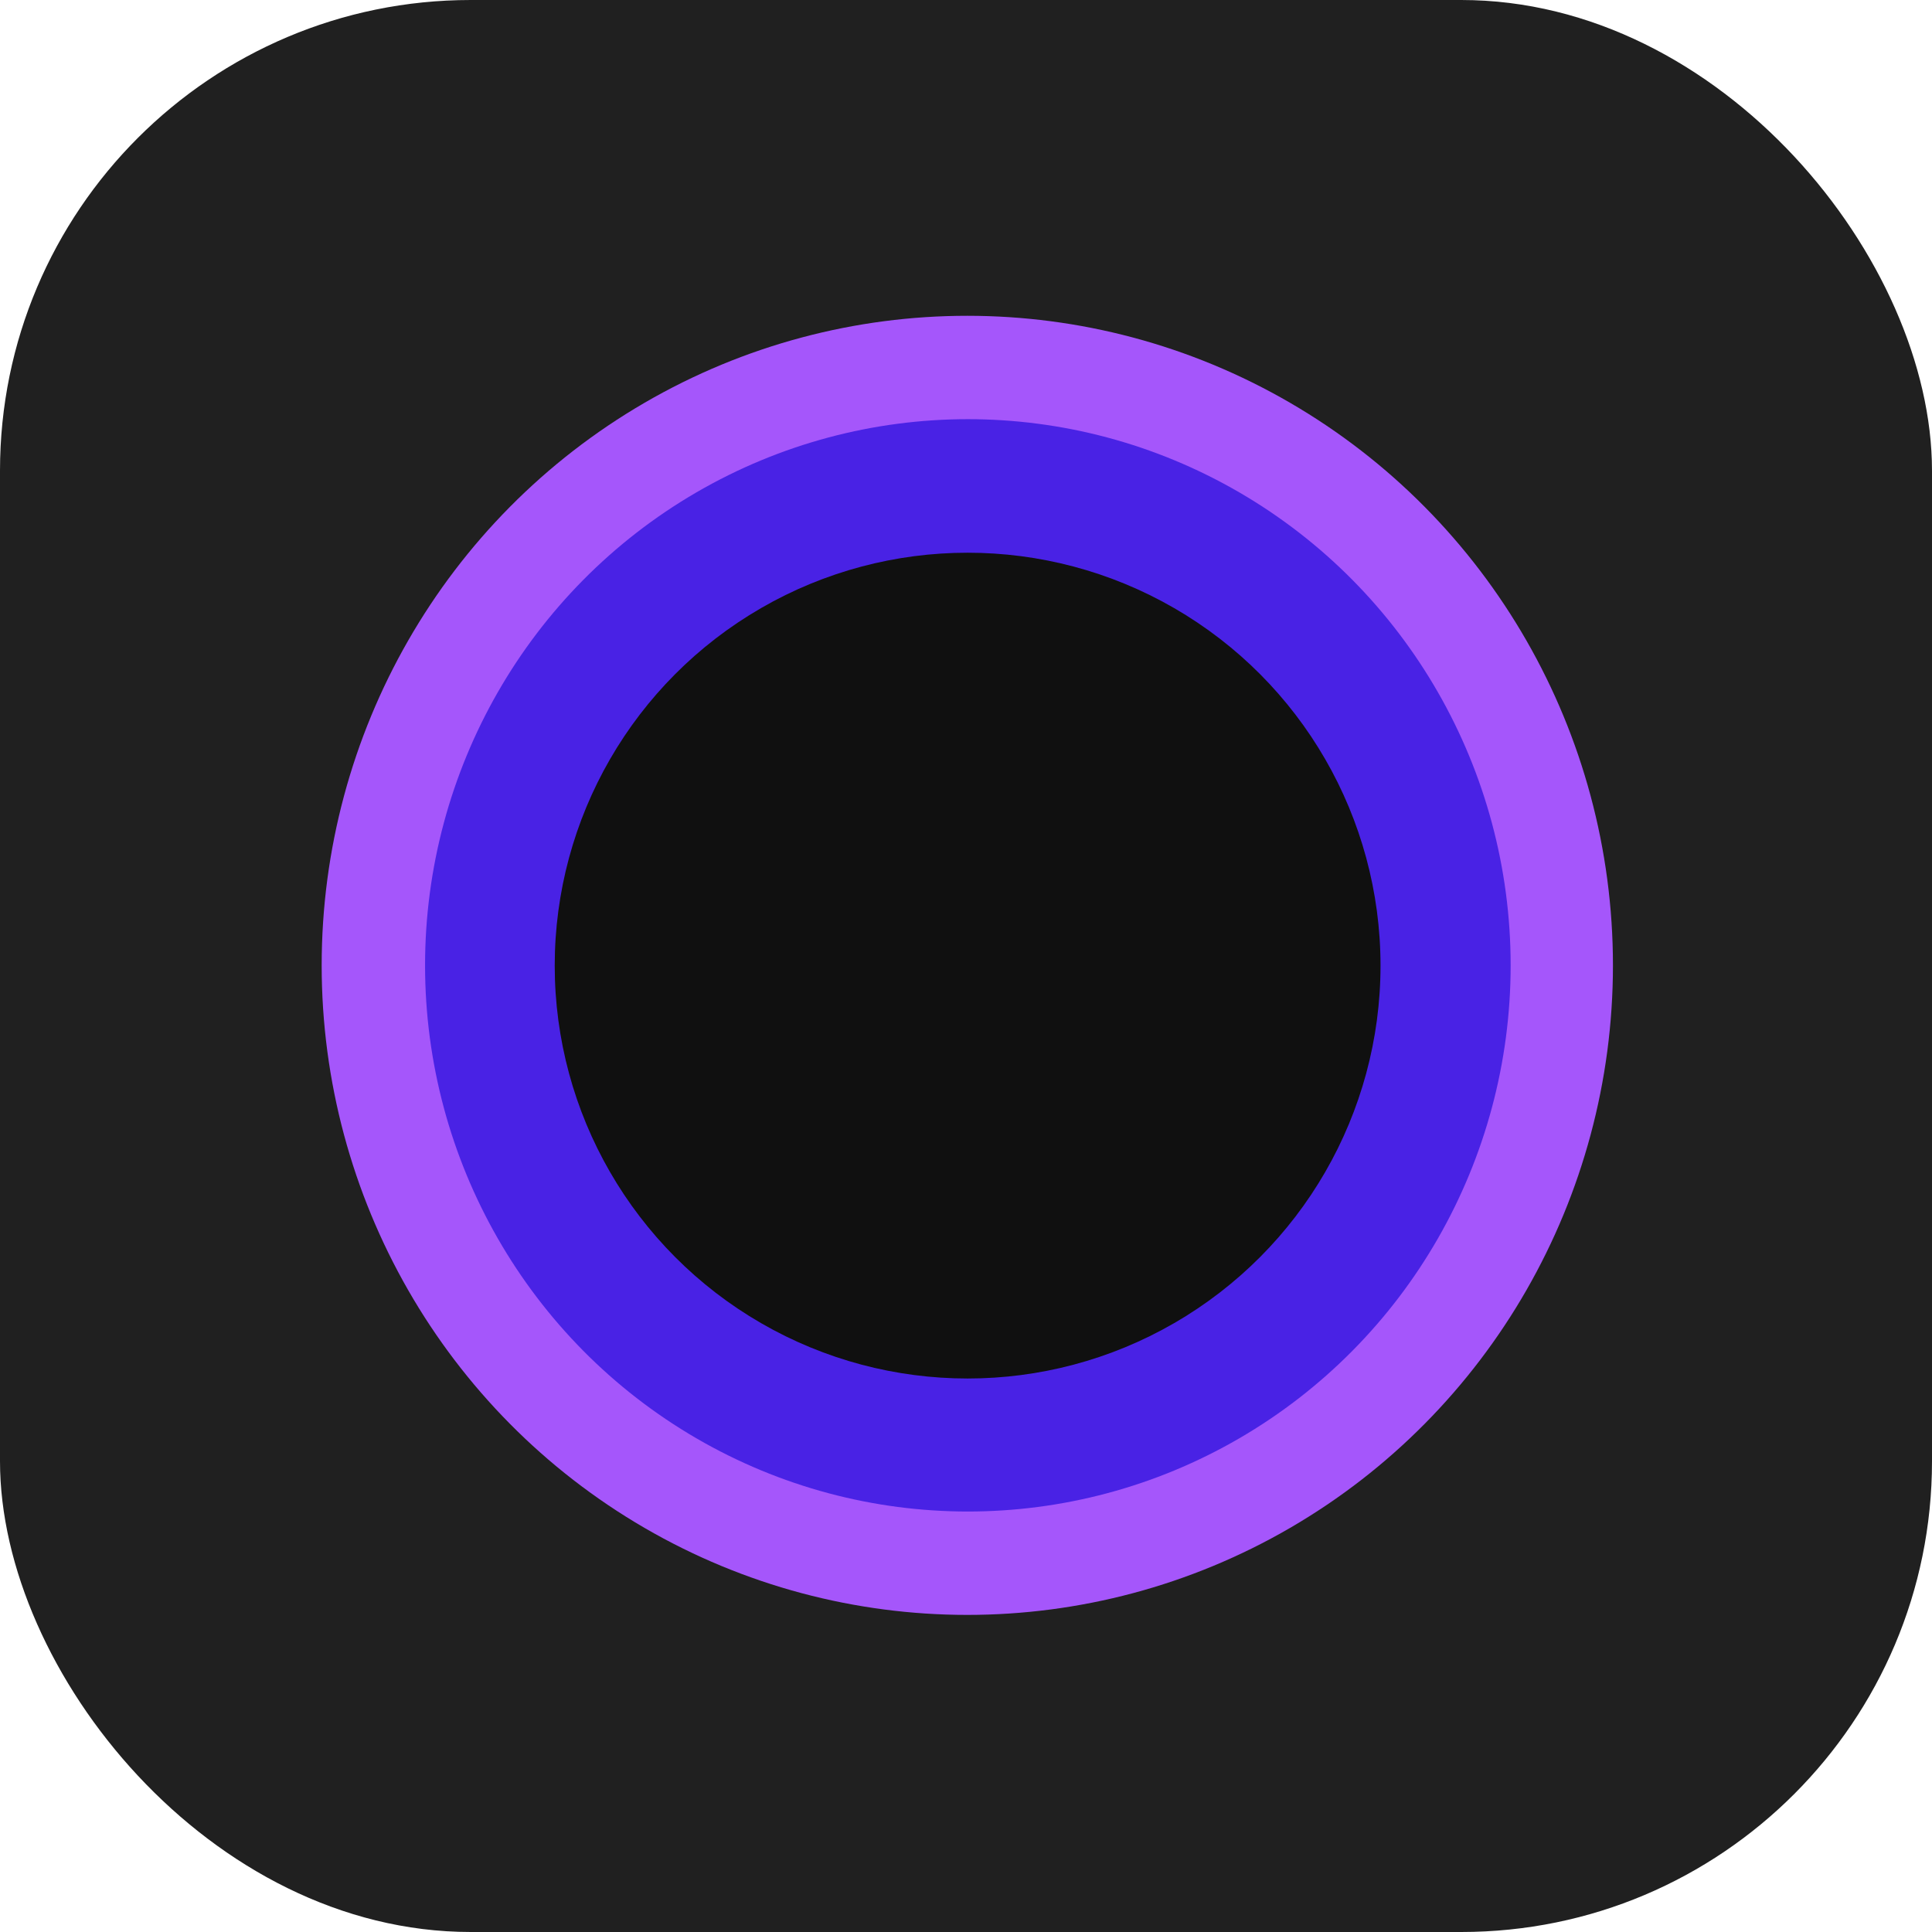 <svg width="985" height="985" viewBox="0 0 985 985" fill="none" xmlns="http://www.w3.org/2000/svg">
<g filter="url(#filter0_ii_389_455)">
<rect width="985" height="985" rx="240" fill="#202020"/>
<ellipse cx="493.168" cy="492.167" rx="329.168" ry="331.167" fill="#A556FB"/>
<g filter="url(#filter1_f_389_455)">
<ellipse cx="493.446" cy="492.167" rx="276.735" ry="278.457" fill="#4922E5"/>
</g>
<g filter="url(#filter2_f_389_455)">
<ellipse cx="493.325" cy="492.303" rx="210.508" ry="210.508" fill="#101010"/>
</g>
</g>
<defs>
<filter id="filter0_ii_389_455" x="0" y="-10" width="985" height="1005" filterUnits="userSpaceOnUse" color-interpolation-filters="sRGB">
<feFlood flood-opacity="0" result="BackgroundImageFix"/>
<feBlend mode="normal" in="SourceGraphic" in2="BackgroundImageFix" result="shape"/>
<feColorMatrix in="SourceAlpha" type="matrix" values="0 0 0 0 0 0 0 0 0 0 0 0 0 0 0 0 0 0 127 0" result="hardAlpha"/>
<feOffset dy="-20"/>
<feGaussianBlur stdDeviation="5"/>
<feComposite in2="hardAlpha" operator="arithmetic" k2="-1" k3="1"/>
<feColorMatrix type="matrix" values="0 0 0 0 0.112 0 0 0 0 0.112 0 0 0 0 0.112 0 0 0 1 0"/>
<feBlend mode="normal" in2="shape" result="effect1_innerShadow_389_455"/>
<feColorMatrix in="SourceAlpha" type="matrix" values="0 0 0 0 0 0 0 0 0 0 0 0 0 0 0 0 0 0 127 0" result="hardAlpha"/>
<feOffset dy="20"/>
<feGaussianBlur stdDeviation="5"/>
<feComposite in2="hardAlpha" operator="arithmetic" k2="-1" k3="1"/>
<feColorMatrix type="matrix" values="0 0 0 0 0.158 0 0 0 0 0.158 0 0 0 0 0.158 0 0 0 1 0"/>
<feBlend mode="normal" in2="effect1_innerShadow_389_455" result="effect2_innerShadow_389_455"/>
</filter>
<filter id="filter1_f_389_455" x="56.711" y="53.71" width="873.47" height="876.914" filterUnits="userSpaceOnUse" color-interpolation-filters="sRGB">
<feFlood flood-opacity="0" result="BackgroundImageFix"/>
<feBlend mode="normal" in="SourceGraphic" in2="BackgroundImageFix" result="shape"/>
<feGaussianBlur stdDeviation="80" result="effect1_foregroundBlur_389_455"/>
</filter>
<filter id="filter2_f_389_455" x="82.817" y="81.795" width="821.016" height="821.016" filterUnits="userSpaceOnUse" color-interpolation-filters="sRGB">
<feFlood flood-opacity="0" result="BackgroundImageFix"/>
<feBlend mode="normal" in="SourceGraphic" in2="BackgroundImageFix" result="shape"/>
<feGaussianBlur stdDeviation="100" result="effect1_foregroundBlur_389_455"/>
</filter>
</defs>
</svg>
